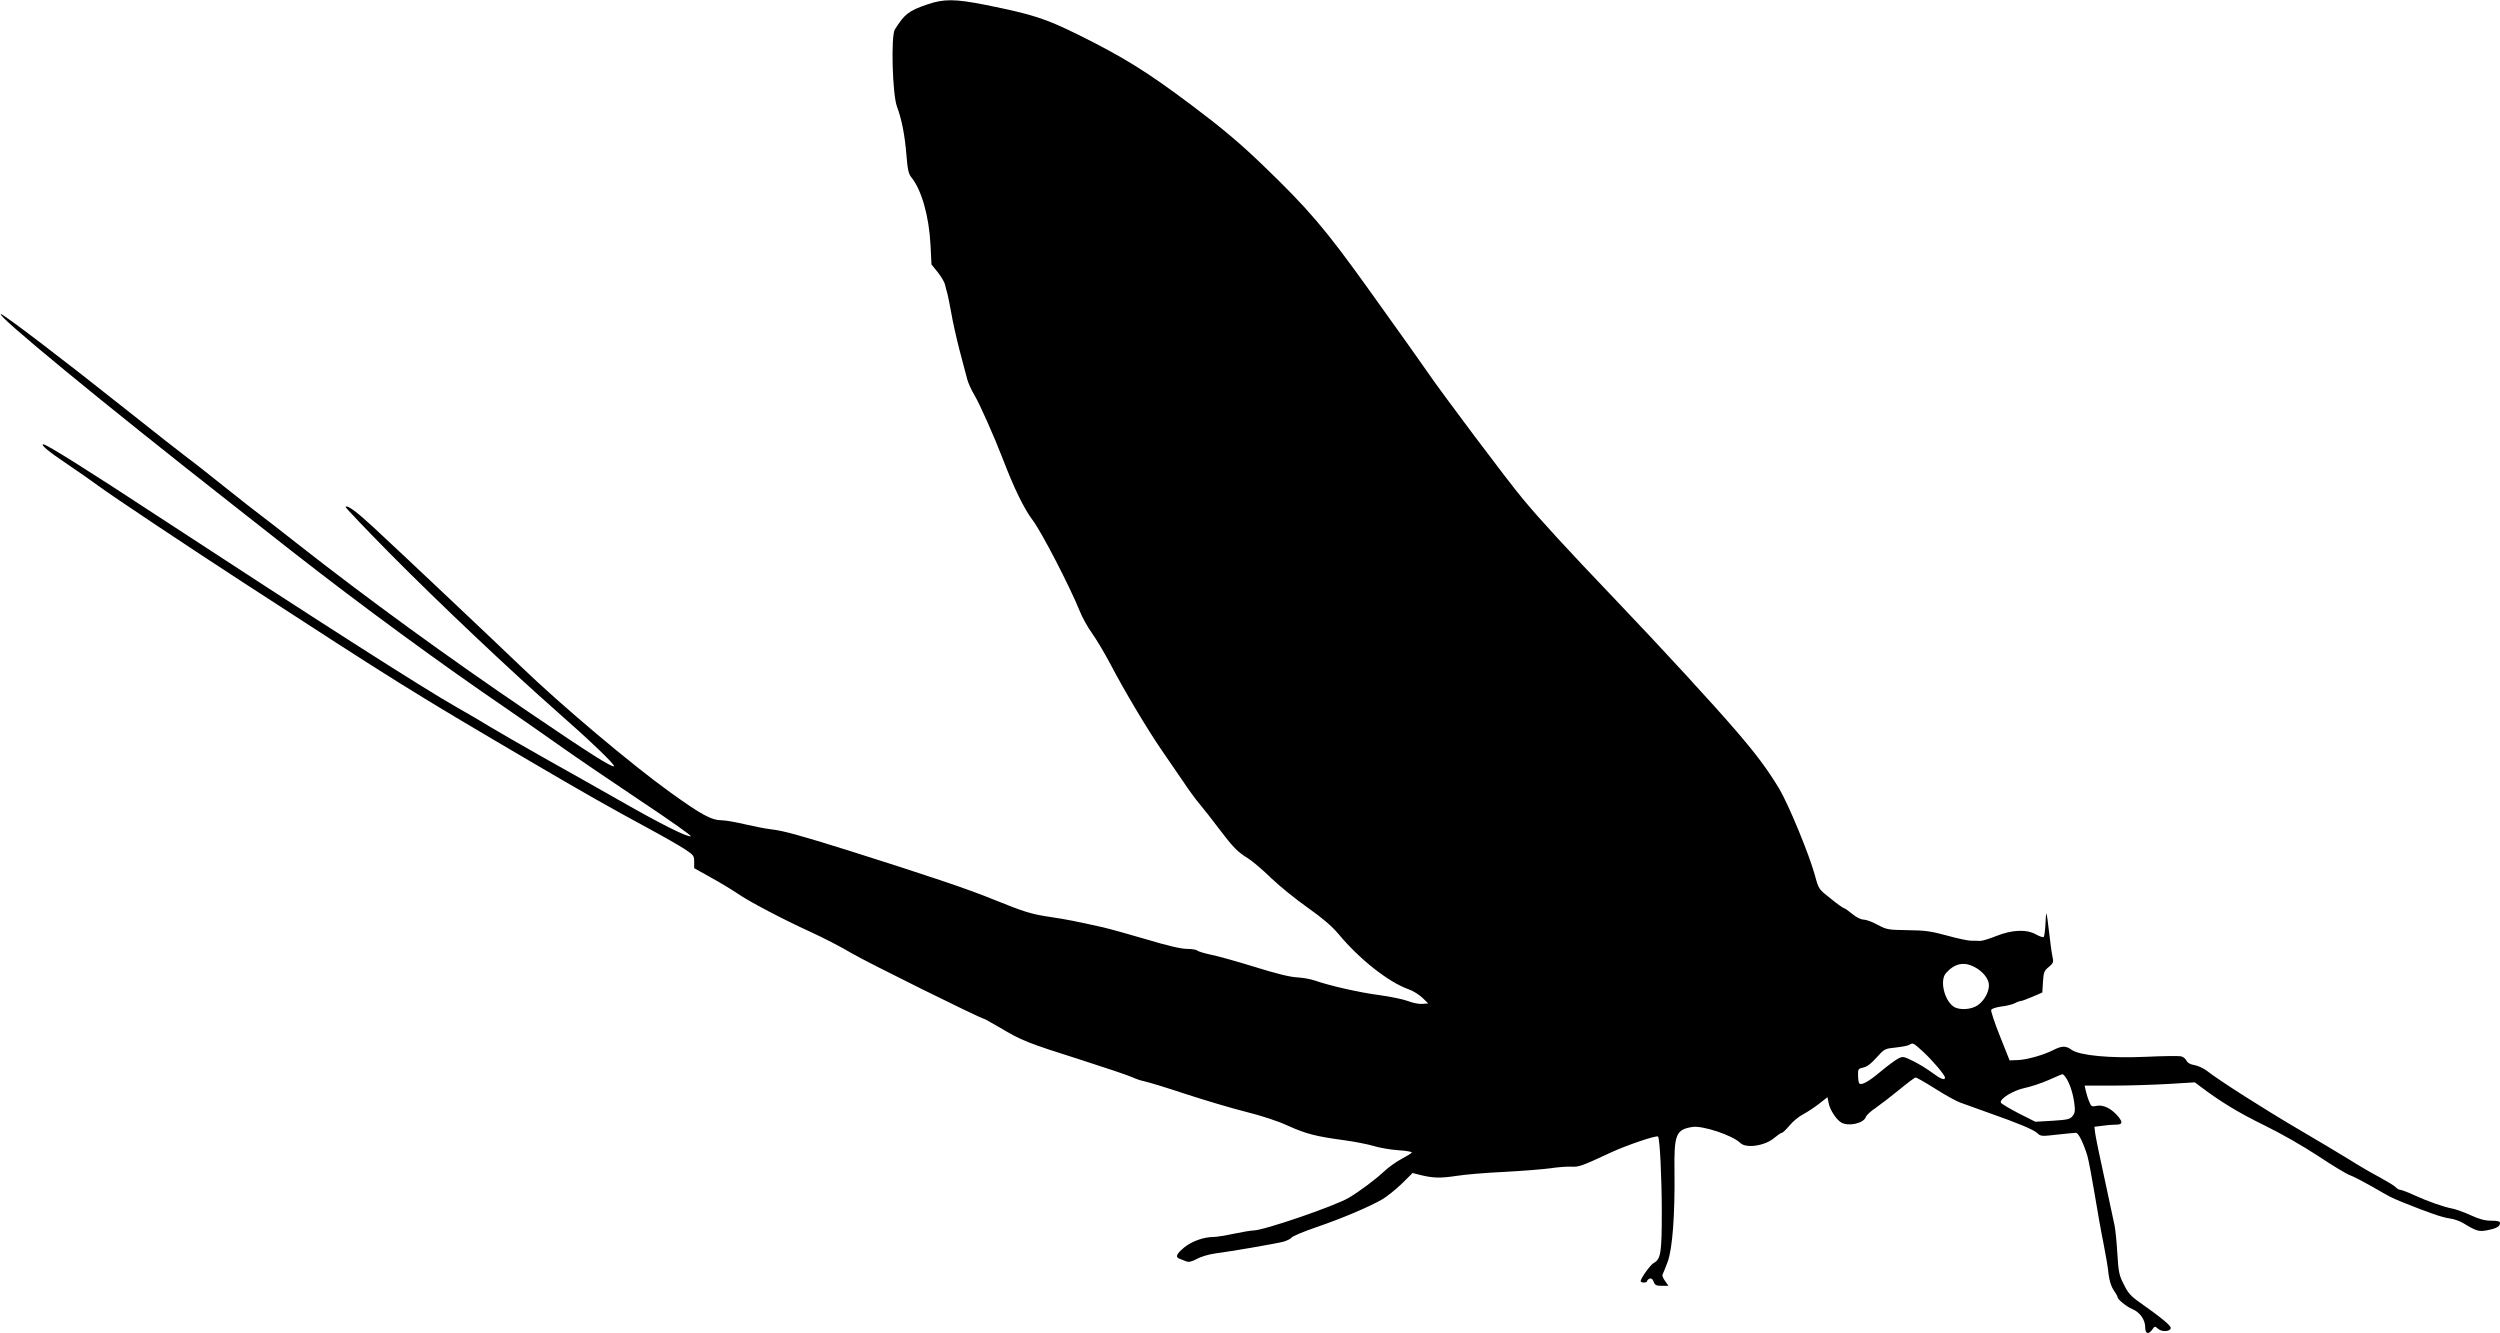 <?xml version="1.0" standalone="no"?>
<!DOCTYPE svg PUBLIC "-//W3C//DTD SVG 20010904//EN"
 "http://www.w3.org/TR/2001/REC-SVG-20010904/DTD/svg10.dtd">
<svg version="1.0" xmlns="http://www.w3.org/2000/svg"
 width="1536pt" height="819pt" viewBox="0 0 1536 819"
 preserveAspectRatio="xMidYMid meet">
<g transform="translate(0,819) scale(0.1,-0.1)"
fill="#000000" stroke="none">
<path d="M5695 8162 c-113 -39 -137 -58 -197 -153 -25 -40 -15 -401 13 -474
29 -78 48 -174 58 -296 7 -90 13 -117 30 -138 63 -77 109 -239 118 -416 l6
-120 39 -48 c21 -27 41 -61 44 -75 3 -15 10 -40 15 -57 4 -16 15 -70 24 -120
8 -49 31 -151 50 -225 20 -74 41 -154 47 -178 6 -24 26 -68 44 -98 34 -57 121
-253 179 -403 66 -172 127 -297 179 -366 54 -70 230 -411 288 -555 16 -41 51
-104 77 -140 26 -36 78 -123 116 -195 82 -157 224 -396 313 -525 36 -52 94
-137 129 -188 34 -52 82 -117 106 -145 24 -29 78 -97 119 -152 84 -111 112
-140 178 -180 25 -16 88 -69 140 -120 52 -50 154 -132 225 -182 94 -67 146
-111 190 -163 128 -154 307 -295 429 -338 27 -9 65 -33 85 -52 l36 -35 -36 -3
c-20 -2 -60 6 -90 18 -30 11 -108 27 -174 36 -118 15 -307 58 -395 89 -25 9
-74 18 -110 20 -44 2 -129 23 -260 64 -107 33 -228 67 -269 75 -41 9 -79 20
-85 26 -5 5 -34 10 -63 10 -36 0 -118 19 -251 59 -108 32 -228 65 -267 74
-171 38 -216 47 -315 62 -126 19 -159 29 -360 110 -151 62 -401 146 -885 299
-301 94 -404 123 -480 131 -33 4 -105 18 -160 31 -55 13 -117 24 -138 24 -66
0 -126 33 -322 174 -235 169 -667 533 -910 767 -151 145 -701 665 -909 858
-106 98 -161 139 -173 127 -3 -3 122 -134 278 -292 295 -298 735 -714 1019
-964 203 -178 365 -333 352 -338 -17 -5 -150 79 -522 332 -507 344 -988 694
-1424 1036 -87 69 -183 143 -212 165 -30 22 -136 105 -236 185 -100 80 -200
159 -223 175 -23 17 -204 158 -401 315 -367 292 -732 570 -748 570 -37 0 618
-539 1425 -1172 96 -75 260 -204 364 -286 427 -334 911 -689 1325 -971 63 -43
203 -141 311 -217 107 -76 338 -233 512 -349 176 -117 310 -212 301 -213 -24
-5 -182 74 -434 218 -124 70 -335 190 -470 265 -135 76 -283 162 -330 190 -47
29 -137 82 -201 118 -204 115 -879 547 -1852 1184 -416 273 -671 433 -690 433
-22 0 32 -45 147 -122 67 -45 155 -107 196 -137 75 -56 563 -381 877 -585 963
-626 1043 -676 1758 -1096 339 -199 499 -290 725 -412 102 -55 210 -117 240
-137 51 -34 55 -39 55 -75 l0 -40 100 -56 c55 -30 128 -74 162 -97 76 -53 287
-163 458 -241 72 -33 181 -89 243 -126 92 -55 801 -406 819 -406 3 0 46 -25
97 -54 130 -78 169 -94 492 -196 159 -51 305 -100 324 -110 19 -9 52 -20 73
-24 20 -4 133 -38 250 -77 116 -38 284 -88 372 -110 99 -25 197 -57 257 -85
111 -50 172 -66 343 -89 66 -9 149 -25 185 -36 36 -11 104 -23 152 -26 48 -3
85 -10 82 -14 -2 -5 -31 -22 -64 -40 -32 -17 -81 -52 -108 -78 -52 -48 -150
-122 -215 -160 -83 -50 -523 -201 -586 -201 -14 0 -68 -9 -120 -20 -52 -11
-108 -20 -125 -20 -60 0 -133 -26 -180 -64 -49 -41 -57 -60 -28 -70 9 -3 27
-10 38 -15 17 -7 33 -4 67 14 25 14 76 29 114 34 101 13 372 60 418 72 21 6
44 17 50 25 6 9 76 38 155 65 163 56 324 125 402 170 29 17 83 60 120 96 l67
66 43 -11 c80 -20 124 -22 224 -7 54 9 189 20 299 25 110 6 236 16 280 22 44
7 101 11 126 10 49 -3 66 3 246 87 100 46 280 107 290 98 11 -11 23 -256 23
-465 0 -249 -6 -289 -50 -312 -20 -11 -80 -94 -80 -112 0 -4 9 -8 20 -8 11 0
20 4 20 9 0 5 7 12 15 15 11 4 19 -3 25 -19 8 -21 16 -25 50 -25 l41 0 -21 30
c-12 16 -19 34 -15 40 3 5 17 40 31 77 30 82 45 289 42 558 -3 225 9 255 110
271 63 10 248 -52 294 -98 36 -36 155 -18 212 33 19 16 38 29 44 29 5 0 26 20
47 45 20 25 58 56 84 69 26 14 70 43 98 65 l51 40 7 -35 c7 -42 48 -104 78
-121 46 -26 139 -4 151 35 4 11 31 36 60 55 29 20 94 70 144 111 51 42 96 76
102 76 5 0 60 -31 120 -69 61 -39 130 -77 153 -85 23 -8 98 -35 167 -60 196
-69 283 -106 307 -128 21 -20 27 -20 123 -9 55 6 107 11 115 11 15 0 46 -63
70 -142 8 -28 28 -134 45 -237 17 -102 41 -240 55 -306 13 -66 27 -148 30
-183 5 -40 15 -74 31 -98 13 -19 24 -38 24 -43 0 -14 55 -59 91 -74 46 -19 79
-65 79 -111 0 -42 20 -48 44 -14 15 21 16 21 35 4 23 -21 75 -18 78 4 2 15
-51 59 -189 157 -56 39 -74 59 -99 111 -29 56 -33 75 -40 190 -4 70 -12 147
-17 172 -5 25 -33 153 -61 285 -29 131 -55 258 -58 281 l-5 41 47 6 c26 4 63
7 81 7 44 0 49 12 19 49 -42 50 -90 74 -131 67 -32 -7 -36 -5 -48 26 -8 18
-17 48 -21 66 l-7 32 174 0 c95 0 247 5 338 10 l165 10 40 -30 c118 -89 228
-156 385 -233 105 -51 239 -128 335 -191 87 -58 175 -111 194 -117 20 -7 78
-37 131 -67 125 -72 115 -67 190 -98 164 -66 245 -94 290 -100 26 -3 65 -17
86 -30 80 -49 96 -53 149 -42 55 11 75 23 75 44 0 10 -15 14 -54 14 -39 0 -72
9 -127 34 -41 19 -92 37 -114 41 -50 9 -150 44 -237 84 -37 17 -74 31 -82 31
-7 0 -19 7 -26 15 -6 8 -51 35 -98 61 -48 25 -132 74 -187 109 -55 34 -194
117 -310 185 -207 121 -496 305 -566 361 -20 15 -54 31 -76 35 -26 4 -42 13
-49 27 -5 11 -20 24 -34 27 -14 3 -110 2 -215 -3 -221 -10 -408 8 -457 43 -34
25 -59 25 -107 1 -62 -32 -163 -61 -220 -64 l-54 -2 -59 148 c-33 82 -57 155
-54 162 3 8 29 16 62 21 31 3 69 13 83 20 14 8 31 14 38 14 6 0 38 12 71 26
l60 26 4 65 c4 59 7 69 36 92 29 25 30 29 22 66 -5 22 -14 91 -21 153 -7 62
-14 111 -16 109 -2 -2 -5 -34 -6 -70 -2 -37 -7 -70 -10 -74 -4 -3 -25 3 -46
15 -59 34 -149 30 -246 -9 -42 -17 -86 -30 -98 -30 -12 1 -37 1 -55 1 -18 0
-86 14 -150 32 -99 27 -136 32 -242 33 -120 2 -127 3 -184 33 -32 18 -71 32
-86 32 -17 0 -44 14 -70 35 -23 19 -46 35 -50 35 -5 0 -42 26 -82 59 -74 58
-74 58 -96 139 -34 127 -162 438 -221 537 -71 117 -138 208 -262 352 -140 163
-456 507 -730 794 -316 331 -473 502 -582 633 -87 103 -511 668 -587 781 -32
47 -158 224 -370 520 -258 359 -361 481 -642 751 -140 135 -251 228 -436 367
-277 208 -421 297 -702 436 -200 98 -273 122 -565 181 -188 37 -255 38 -360 2z
m6434 -5912 c53 -27 91 -74 91 -113 0 -44 -30 -97 -70 -124 -40 -27 -114 -31
-148 -7 -57 40 -85 162 -46 205 52 59 109 72 173 39z m-313 -522 c59 -55 134
-143 134 -159 0 -19 -28 -8 -81 32 -30 22 -82 54 -115 70 -59 29 -63 30 -92
15 -17 -9 -66 -45 -109 -81 -74 -62 -116 -85 -130 -71 -3 3 -7 25 -7 48 -1 40
1 42 32 49 23 5 49 24 82 62 48 53 50 54 117 61 37 4 75 11 83 16 23 15 24 14
86 -42z m878 -161 c23 -34 44 -99 51 -159 6 -44 3 -58 -12 -76 -16 -19 -31
-22 -123 -28 l-105 -6 -105 53 c-57 30 -106 59 -107 65 -7 23 75 74 145 89 38
8 105 30 148 49 44 20 82 36 86 36 4 0 14 -10 22 -23z"/>
</g>
</svg>
